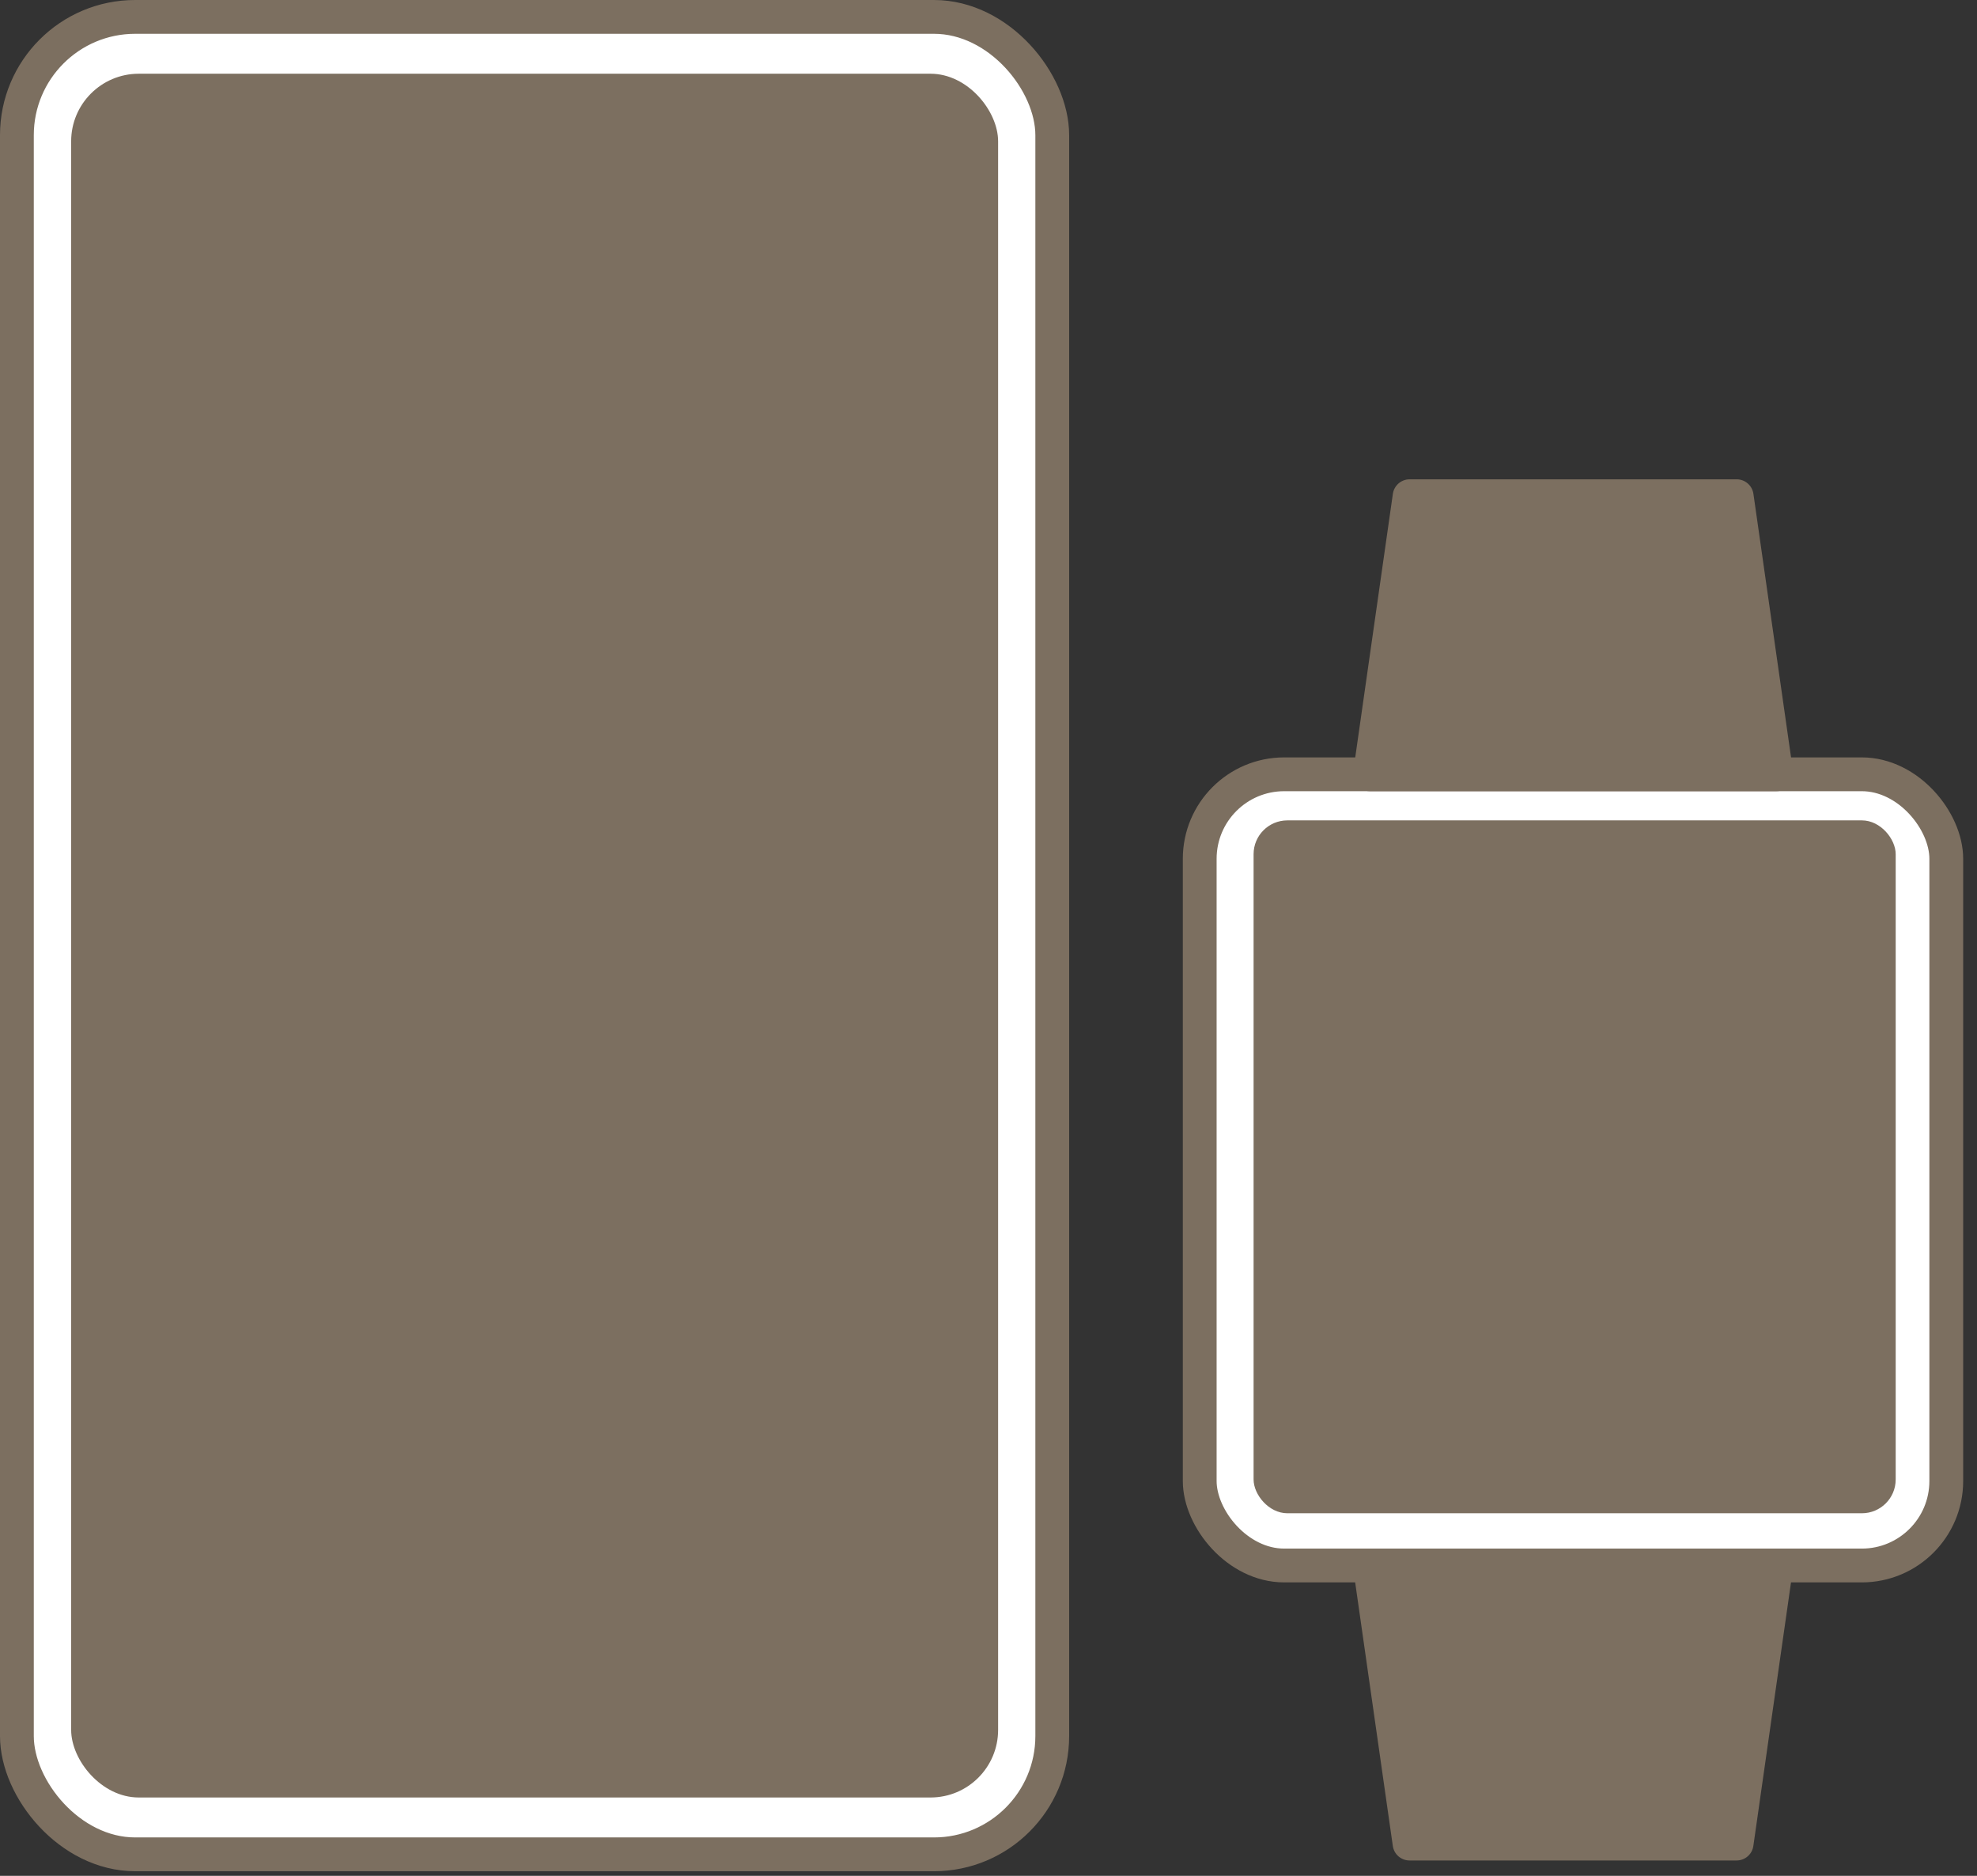 <svg width="117" height="111" viewBox="0 0 117 111" fill="none" xmlns="http://www.w3.org/2000/svg">
<rect x="0" y="0" width="117" height="111" fill="#333333" stroke="none"/>
<rect x="71" y="45.818" width="44.182" height="46.818" rx="5" fill="white" stroke="#7C6F60" stroke-width="2"/>
<rect x="74.188" y="48.545" width="38" height="41" rx="2" fill="#7C6F60"/>
<path d="M80.077 92.778C79.991 92.175 80.459 91.636 81.067 91.636H105.125C105.733 91.636 106.201 92.175 106.115 92.778L103.764 109.232C103.694 109.725 103.272 110.091 102.774 110.091H83.418C82.92 110.091 82.498 109.725 82.428 109.232L80.077 92.778Z" fill="#7C6F60"/>
<path d="M106.118 45.676C106.204 46.279 105.737 46.818 105.128 46.818L81.071 46.818C80.462 46.818 79.995 46.279 80.081 45.676L82.431 29.222C82.502 28.729 82.924 28.363 83.421 28.363L102.778 28.363C103.275 28.363 103.697 28.729 103.768 29.222L106.118 45.676Z" fill="#7C6F60"/>
<rect x="1" y="1" width="61.273" height="108.727" rx="7" fill="white" stroke="#7C6F60" stroke-width="2"/>
<rect x="4.211" y="4.363" width="54.858" height="102.001" rx="4" fill="#7C6F60"/>
</svg>
